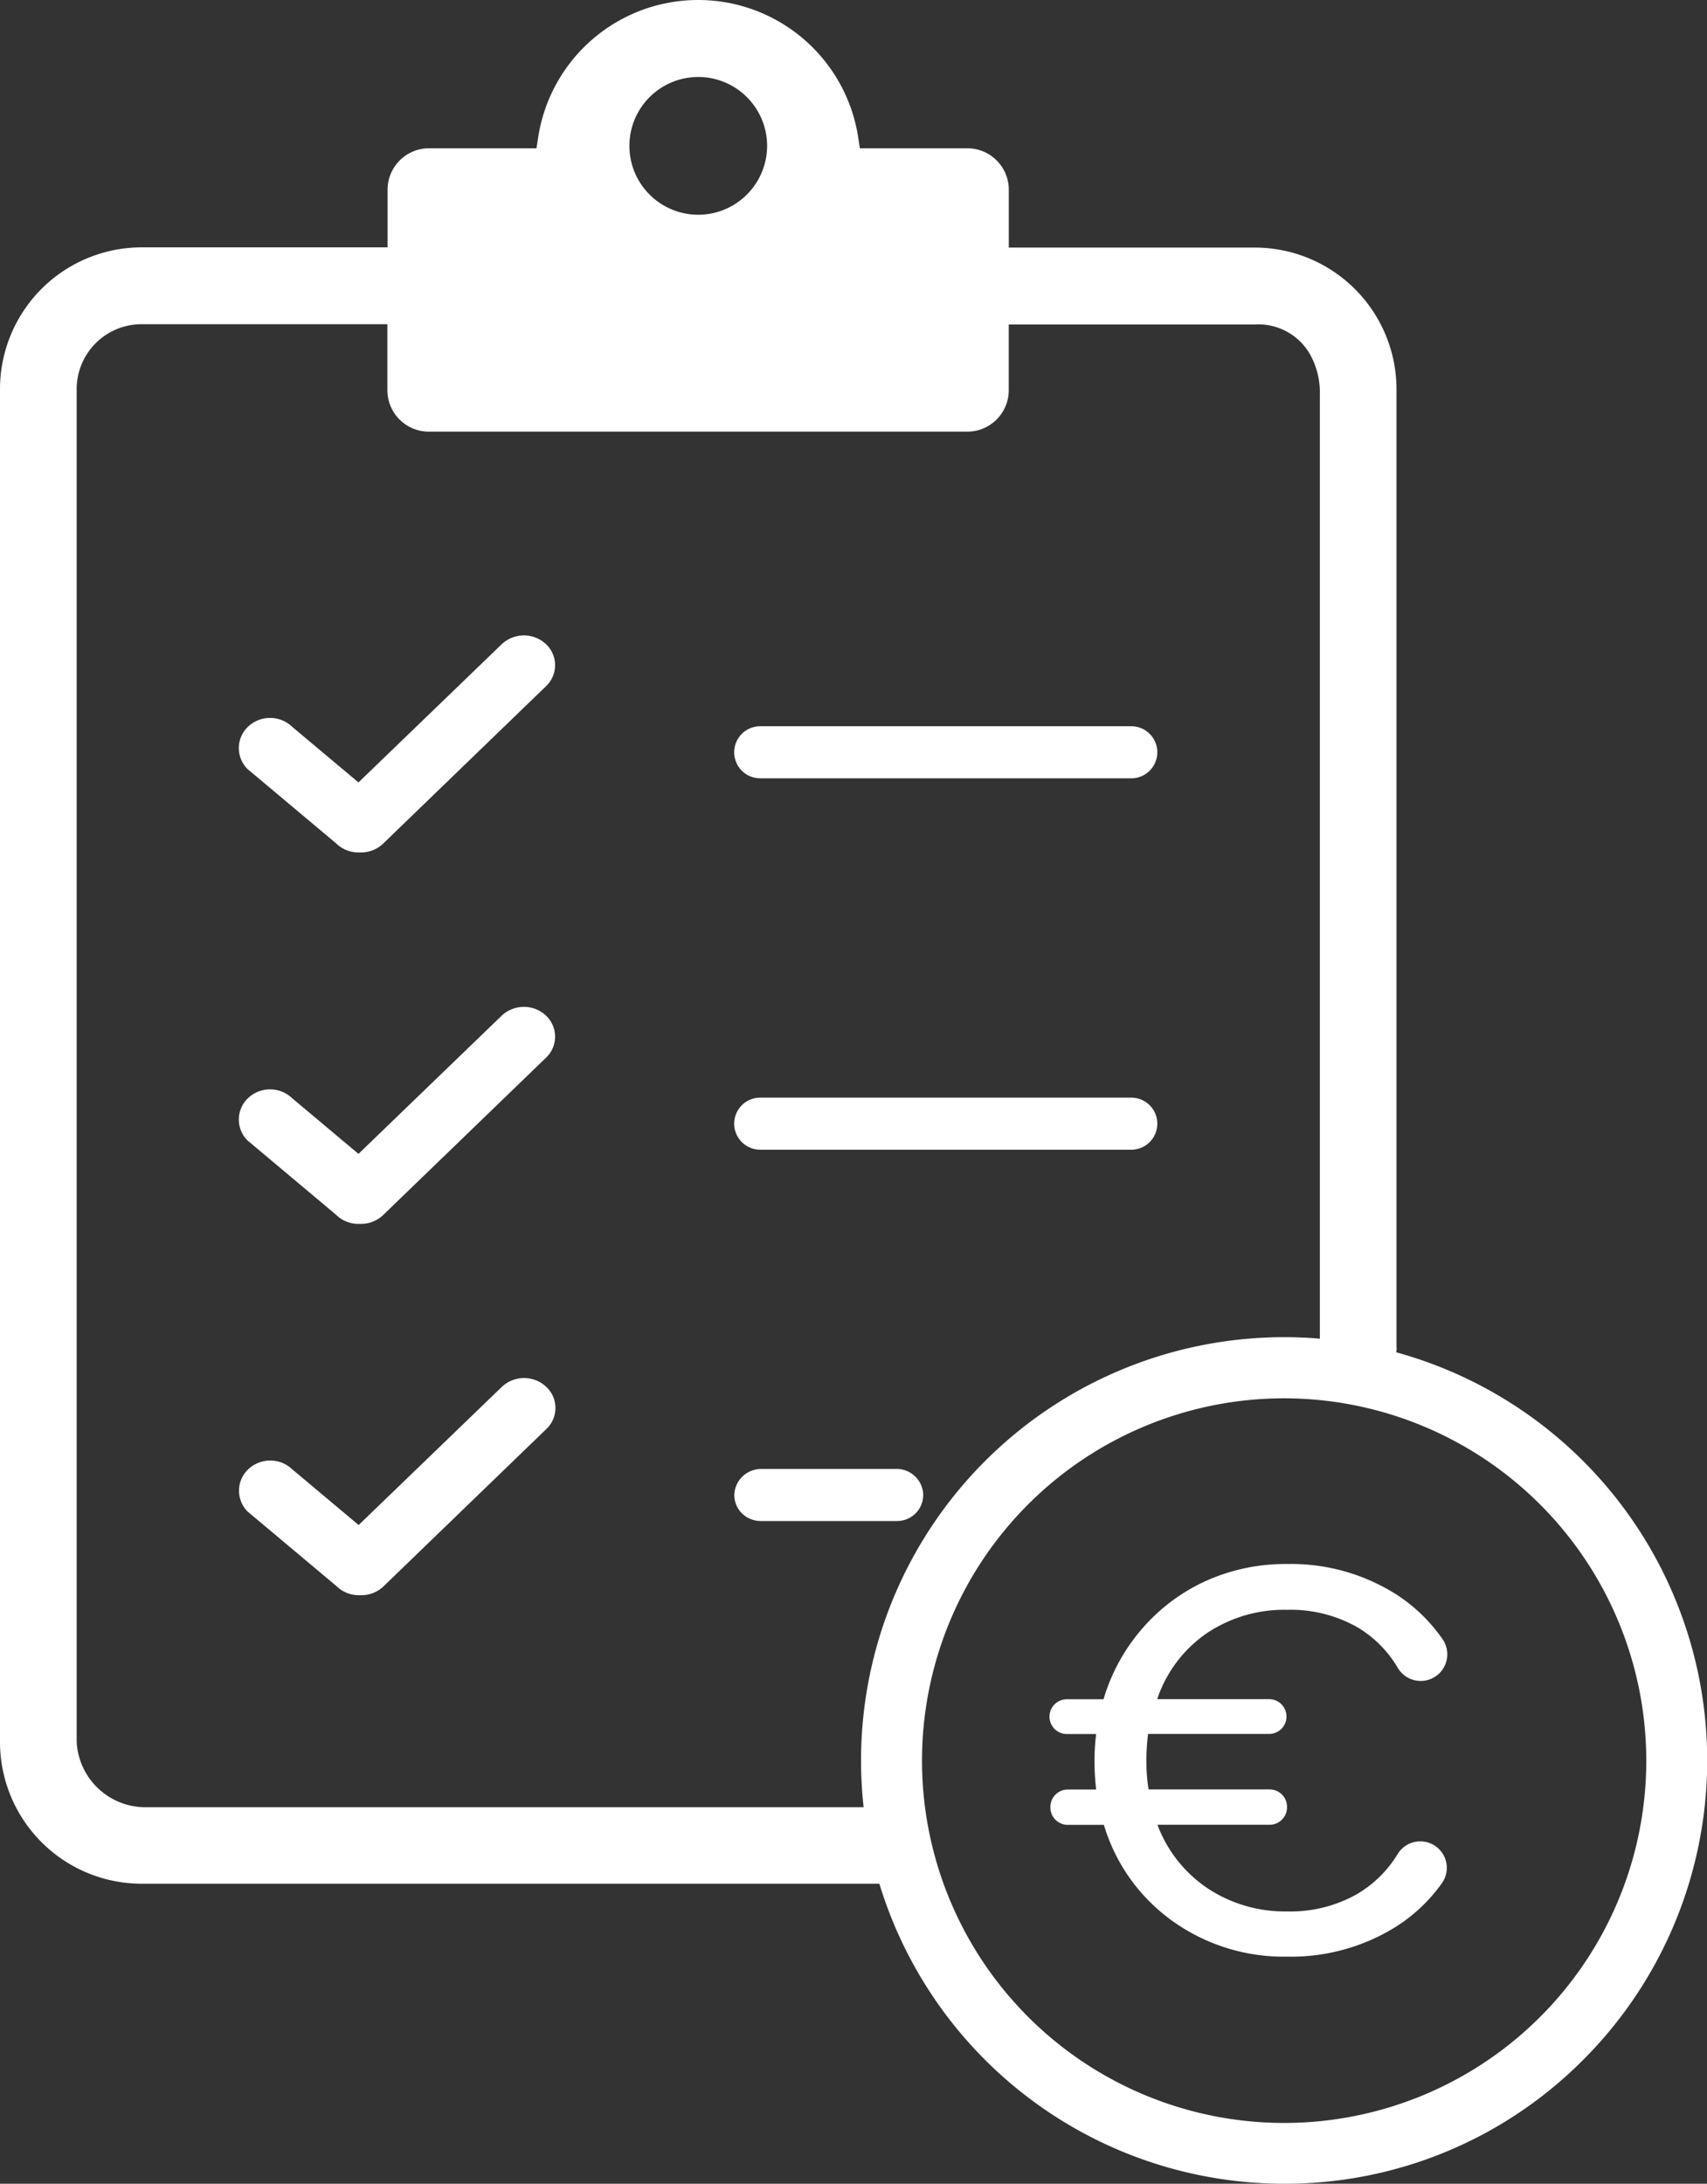 <svg id="Groupe_612" data-name="Groupe 612" xmlns="http://www.w3.org/2000/svg" xmlns:xlink="http://www.w3.org/1999/xlink" width="38.181" height="48.82" viewBox="0 0 38.181 48.82">
  <rect x="0" y="0" width="38.181" height="48.82" fill="#333333" stroke="none"/>
  <defs>
    <clipPath id="clip-path">
      <rect id="Rectangle_313" data-name="Rectangle 313" width="38.181" height="48.82" fill="none"/>
    </clipPath>
  </defs>
  <g id="Groupe_611" data-name="Groupe 611" clip-path="url(#clip-path)">
    <path id="Tracé_146" data-name="Tracé 146" d="M383.678,560.123h-8.3a.582.582,0,1,0,0,1.164h8.3a.582.582,0,1,0,0-1.164" transform="translate(-358.374 -535.584)" fill="#fff"/>
    <path id="Tracé_147" data-name="Tracé 147" d="M378.418,749.637H375.4a.6.6,0,0,0-.6.56.578.578,0,0,0,.172.434.6.6,0,0,0,.428.169h3.043a.583.583,0,0,0,.581-.61.594.594,0,0,0-.6-.554" transform="translate(-358.375 -716.796)" fill="#fff"/>
    <path id="Tracé_148" data-name="Tracé 148" d="M31.236,30.118V8.7a3.17,3.17,0,0,0-3.166-3.166H22.564V4.24a.927.927,0,0,0-.926-.926H19.232L19.2,3.1a3.621,3.621,0,0,0-7.167,0L12,3.314H9.595a.927.927,0,0,0-.926.926V5.529h-5.5A3.17,3.17,0,0,0,0,8.7V38.945a3.171,3.171,0,0,0,3.167,3.167l16.722,0a.84.84,0,0,0,.84-.839v-.032a.839.839,0,0,0-.839-.839H3.256a1.541,1.541,0,0,1-1.541-1.46V8.7A1.451,1.451,0,0,1,3.165,7.247h5.5V8.723a.927.927,0,0,0,.926.926H21.637a.927.927,0,0,0,.926-.926V7.253h5.507a1.329,1.329,0,0,1,1.23.665,1.736,1.736,0,0,1,.221.8.375.375,0,0,1,0,.062V30.118a.844.844,0,0,0,.842.842h.033a.844.844,0,0,0,.843-.843M15.618,4.8a1.54,1.54,0,1,1,1.54-1.54,1.542,1.542,0,0,1-1.54,1.54" transform="translate(0 0.001)" fill="#fff"/>
    <path id="Tracé_149" data-name="Tracé 149" d="M128.977,324.482a.724.724,0,0,0-1,0l-3.2,3.086-1.481-1.242a.716.716,0,0,0-.993,0,.659.659,0,0,0-.006.944l1.983,1.663a.705.705,0,0,0,.5.2h.026a.717.717,0,0,0,.526-.2l3.641-3.517a.646.646,0,0,0,0-.938" transform="translate(-116.759 -310.076)" fill="#fff"/>
    <path id="Tracé_150" data-name="Tracé 150" d="M383.678,370.608h-8.3a.582.582,0,0,0,0,1.164h8.3a.582.582,0,0,0,0-1.164" transform="translate(-358.374 -354.372)" fill="#fff"/>
    <path id="Tracé_151" data-name="Tracé 151" d="M128.977,514a.724.724,0,0,0-1,0l-3.2,3.086-1.481-1.242a.716.716,0,0,0-.993,0,.659.659,0,0,0-.006.944l1.983,1.663a.7.7,0,0,0,.5.2h.026a.716.716,0,0,0,.526-.2l3.641-3.516a.646.646,0,0,0,0-.938" transform="translate(-116.759 -491.29)" fill="#fff"/>
    <path id="Tracé_152" data-name="Tracé 152" d="M124.288,707.962a.705.705,0,0,0,.5.2h.026a.715.715,0,0,0,.526-.2l3.641-3.516a.646.646,0,0,0,0-.938.724.724,0,0,0-1,0l-3.2,3.086-1.481-1.242a.716.716,0,0,0-.993,0,.659.659,0,0,0-.006.944Z" transform="translate(-116.759 -672.5)" fill="#fff"/>
    <path id="Tracé_153" data-name="Tracé 153" d="M449,701.3a9.463,9.463,0,1,1,6.691-2.772A9.4,9.4,0,0,1,449,701.3m0-17.559a8.1,8.1,0,1,0,8.1,8.1,8.106,8.106,0,0,0-8.1-8.1" transform="translate(-420.277 -652.48)" fill="#fff"/>
    <path id="Tracé_154" data-name="Tracé 154" d="M543.206,805.384a2.591,2.591,0,0,0,.876-.875.594.594,0,0,1,.506-.284h0a.592.592,0,0,1,.488.93,3.686,3.686,0,0,1-1.026.975,4.426,4.426,0,0,1-2.442.672,4.268,4.268,0,0,1-2.566-.8,4.066,4.066,0,0,1-1.53-2.146h-.808a.389.389,0,0,1-.389-.389v-.012a.389.389,0,0,1,.389-.389h.635a5.579,5.579,0,0,1-.037-.641,4.86,4.86,0,0,1,.037-.6h-.635a.389.389,0,1,1,0-.777h.8a4.233,4.233,0,0,1,.87-1.585A4.145,4.145,0,0,1,539.8,798.4a4.337,4.337,0,0,1,1.807-.376,4.4,4.4,0,0,1,2.442.678,3.7,3.7,0,0,1,1.032.994.595.595,0,1,1-1,.642,2.575,2.575,0,0,0-.87-.883,3.017,3.017,0,0,0-1.6-.407,3.111,3.111,0,0,0-1.807.53,2.91,2.91,0,0,0-1.1,1.468h2.523a.389.389,0,0,1,0,.777H538.5a4.884,4.884,0,0,0-.037.6,3.759,3.759,0,0,0,.049.641h2.708a.388.388,0,0,1,.388.389v.012a.389.389,0,0,1-.388.389h-2.51a2.953,2.953,0,0,0,1.129,1.425,3.125,3.125,0,0,0,1.77.512,3.026,3.026,0,0,0,1.6-.407" transform="translate(-512.821 -763.059)" fill="#fff"/>
  </g>
</svg>
